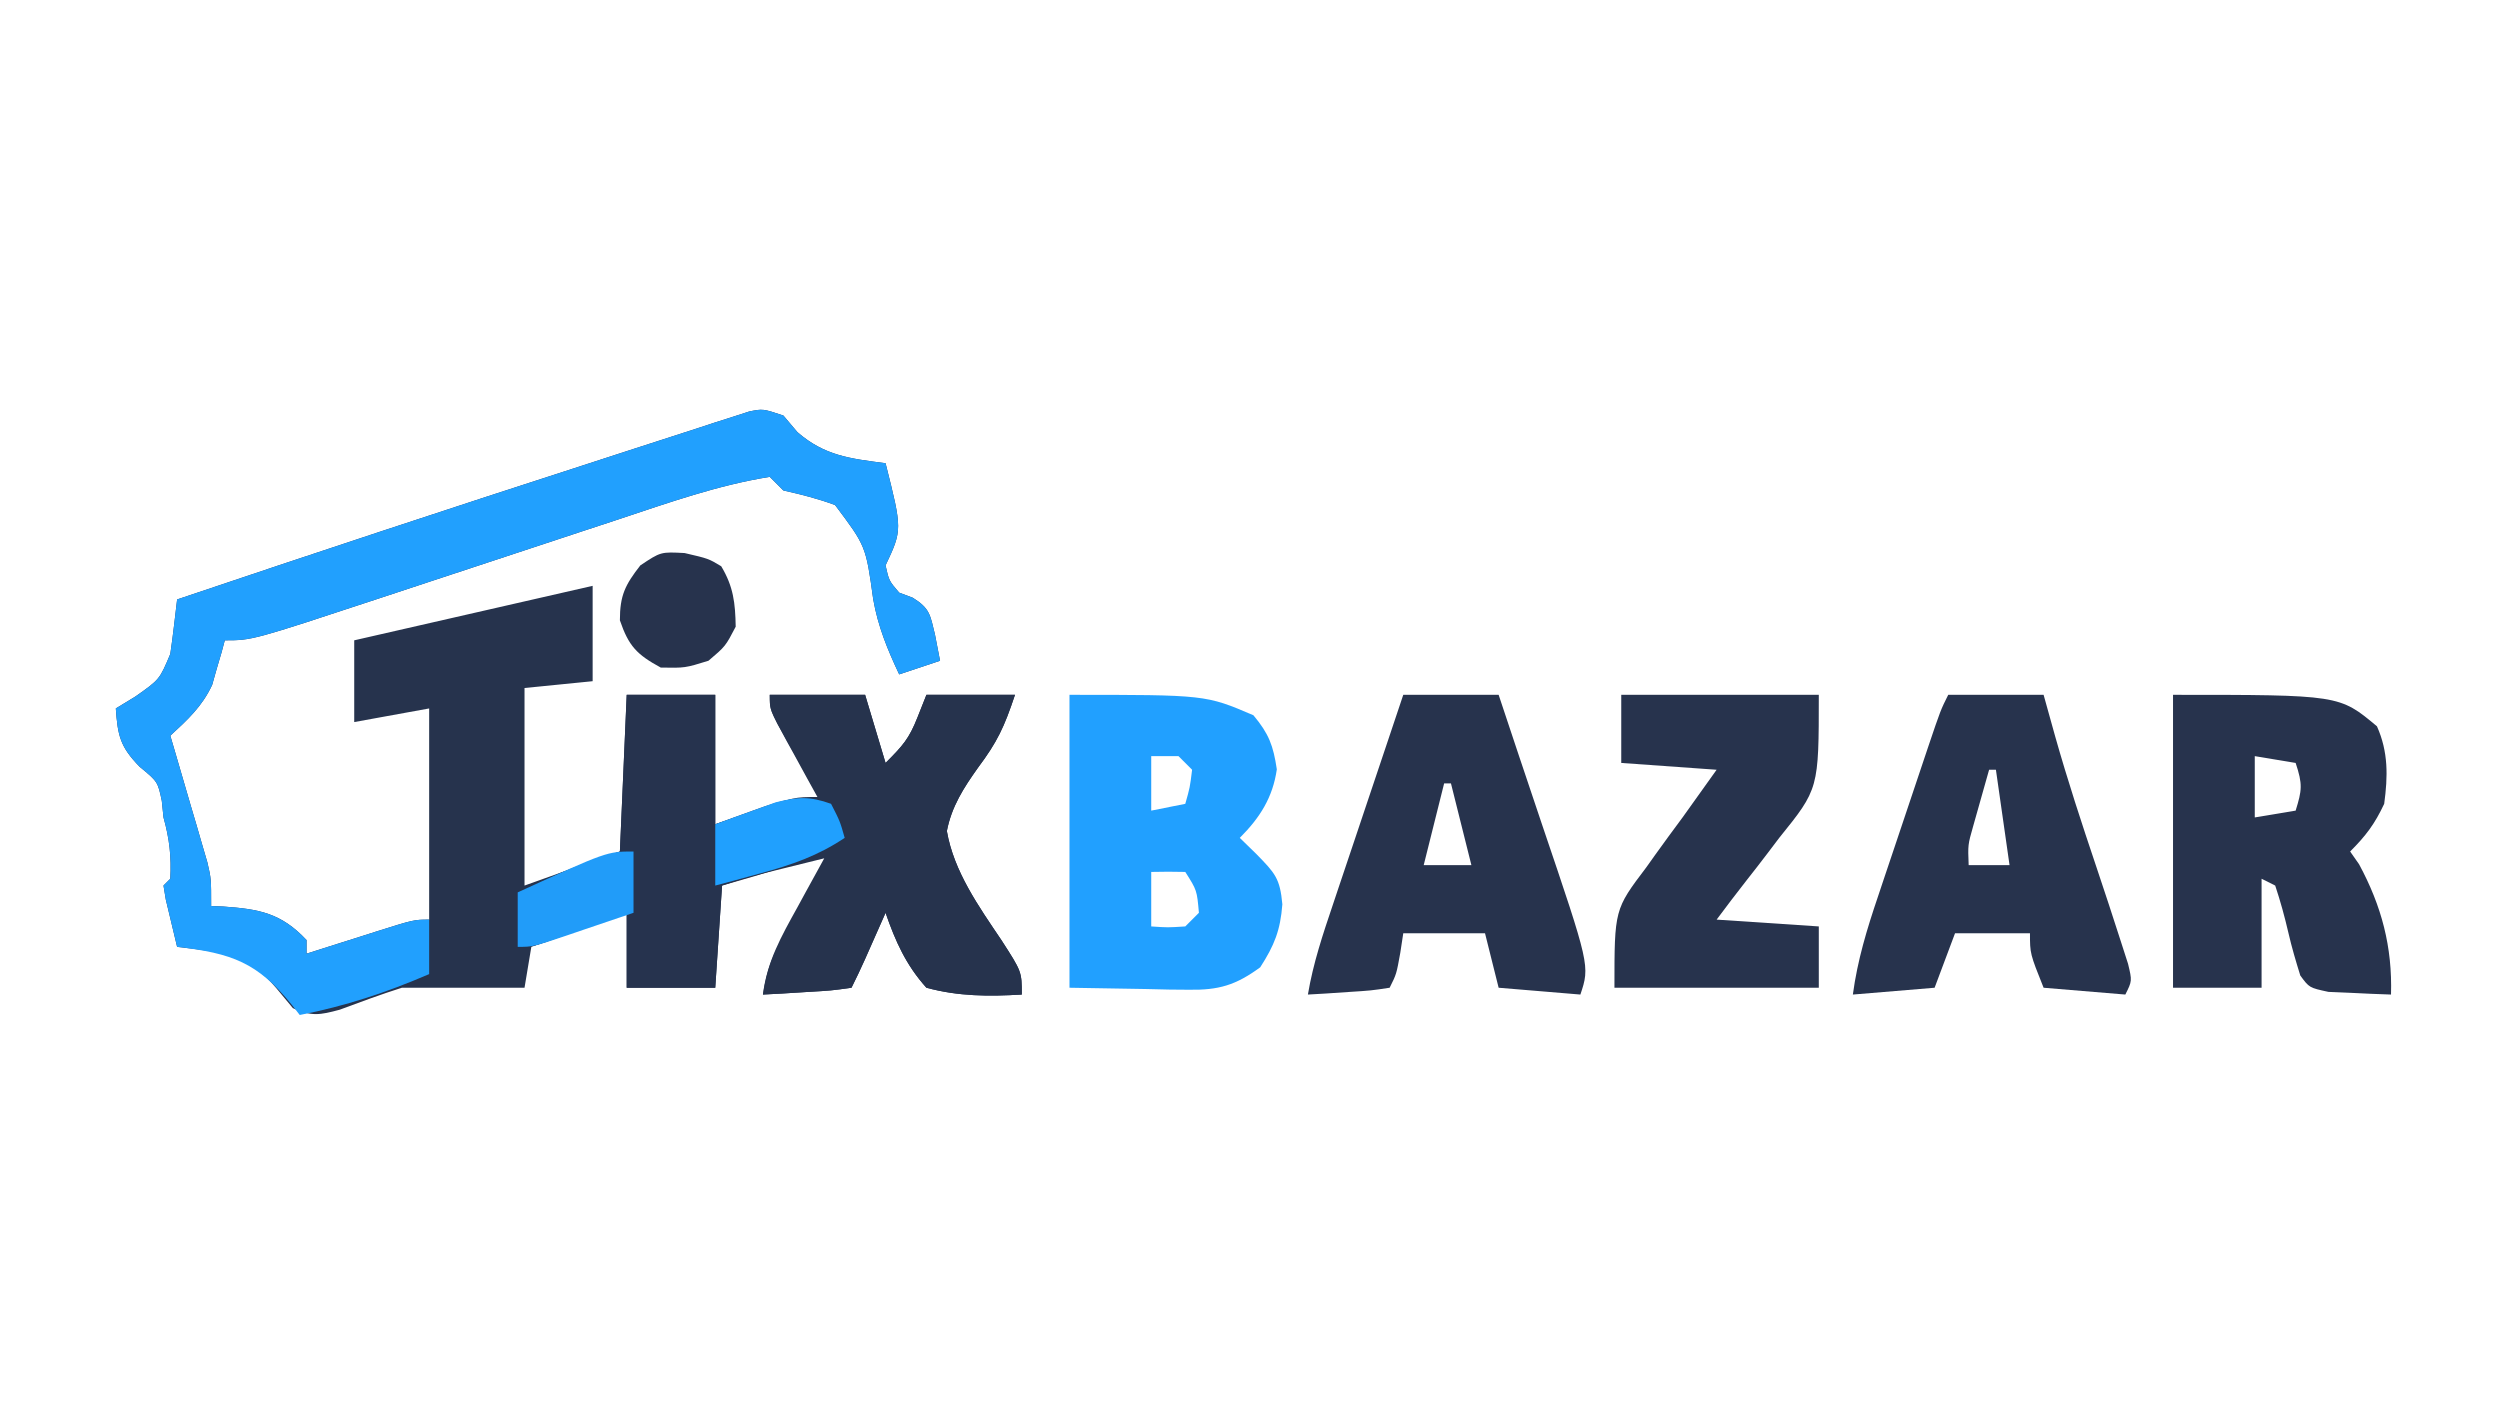 <?xml version="1.0" encoding="UTF-8"?>
<svg version="1.1" xmlns="http://www.w3.org/2000/svg" width="367" height="208">
<path d="M0 0 C0.681 0.804 1.361 1.609 2.062 2.438 C6.052 5.918 9.859 6.331 15 7 C17.464 16.763 17.464 16.763 15 22 C15.5 24.25 15.5 24.25 17 26 C17.66 26.247 18.32 26.495 19 26.75 C21.539 28.337 21.551 29.279 22.25 32.125 C22.621 34.043 22.621 34.043 23 36 C21.02 36.66 19.04 37.32 17 38 C15.272 34.317 13.886 30.971 13.184 26.957 C12.108 19.157 12.108 19.157 7.59 13.145 C5.067 12.197 2.622 11.594 0 11 C-0.99 10.01 -0.99 10.01 -2 9 C-9.635 10.225 -16.894 12.812 -24.215 15.246 C-26.127 15.875 -28.038 16.505 -29.95 17.134 C-32.608 18.01 -35.265 18.89 -37.922 19.77 C-42.566 21.308 -47.212 22.839 -51.859 24.37 C-54.325 25.183 -56.79 25.998 -59.255 26.815 C-77.981 33 -77.981 33 -82 33 C-82.159 33.592 -82.317 34.183 -82.48 34.793 C-82.714 35.583 -82.947 36.373 -83.188 37.188 C-83.408 37.965 -83.628 38.742 -83.855 39.543 C-85.332 42.712 -87.448 44.649 -90 47 C-89.818 47.615 -89.636 48.23 -89.449 48.864 C-88.627 51.658 -87.814 54.454 -87 57.25 C-86.714 58.218 -86.428 59.186 -86.133 60.184 C-85.862 61.118 -85.591 62.053 -85.312 63.016 C-85.061 63.874 -84.81 64.733 -84.551 65.618 C-84 68 -84 68 -84 72 C-83.408 72.026 -82.817 72.052 -82.207 72.078 C-76.988 72.453 -73.748 73.01 -70 77 C-70 77.66 -70 78.32 -70 79 C-68.868 78.639 -67.736 78.278 -66.57 77.906 C-65.089 77.437 -63.607 76.969 -62.125 76.5 C-61.005 76.142 -61.005 76.142 -59.863 75.777 C-54.227 74 -54.227 74 -52 74 C-52 63.77 -52 53.54 -52 43 C-55.63 43.66 -59.26 44.32 -63 45 C-63 41.04 -63 37.08 -63 33 C-51.45 30.36 -39.9 27.72 -28 25 C-28 29.62 -28 34.24 -28 39 C-32.95 39.495 -32.95 39.495 -38 40 C-38 49.57 -38 59.14 -38 69 C-33.38 67.35 -28.76 65.7 -24 64 C-23.67 56.41 -23.34 48.82 -23 41 C-18.71 41 -14.42 41 -10 41 C-10 47.27 -10 53.54 -10 60 C-8.082 59.34 -6.164 58.68 -4.188 58 C1.625 56 1.625 56 5 56 C4.495 55.085 3.989 54.17 3.469 53.227 C2.812 52.026 2.156 50.826 1.5 49.625 C1.166 49.022 0.832 48.418 0.488 47.797 C-2 43.227 -2 43.227 -2 41 C2.62 41 7.24 41 12 41 C12.99 44.3 13.98 47.6 15 51 C17.562 48.438 18.446 47.447 19.688 44.312 C20.121 43.219 20.554 42.126 21 41 C25.29 41 29.58 41 34 41 C32.412 45.764 31.401 47.909 28.572 51.694 C26.471 54.645 24.692 57.402 24 61 C25.026 66.95 28.687 72.073 32 77 C35 81.647 35 81.647 35 85 C30.143 85.286 25.715 85.278 21 84 C18.014 80.685 16.451 77.193 15 73 C14.584 73.94 14.584 73.94 14.16 74.898 C13.798 75.716 13.436 76.533 13.062 77.375 C12.703 78.187 12.343 78.999 11.973 79.836 C11.343 81.237 10.687 82.626 10 84 C7.059 84.414 7.059 84.414 3.438 84.625 C1.641 84.737 1.641 84.737 -0.191 84.852 C-1.118 84.901 -2.045 84.95 -3 85 C-2.404 80.131 -0.275 76.407 2.062 72.188 C2.44 71.495 2.817 70.802 3.205 70.088 C4.131 68.389 5.065 66.694 6 65 C4.062 65.478 2.125 65.957 0.188 66.438 C-0.891 66.704 -1.97 66.971 -3.082 67.246 C-5.074 67.761 -7.048 68.349 -9 69 C-9.33 73.95 -9.66 78.9 -10 84 C-14.29 84 -18.58 84 -23 84 C-23 80.37 -23 76.74 -23 73 C-27.62 74.65 -32.24 76.3 -37 78 C-37.33 79.98 -37.66 81.96 -38 84 C-44 84 -50 84 -56 84 C-59.083 84.976 -62.094 86.097 -65.125 87.223 C-68.04 88.011 -69.282 88.231 -72 87 C-72.804 86.031 -73.609 85.061 -74.438 84.062 C-78.617 79.068 -82.699 78.741 -89 78 C-89.361 76.523 -89.714 75.043 -90.062 73.562 C-90.26 72.739 -90.457 71.915 -90.66 71.066 C-90.772 70.384 -90.884 69.703 -91 69 C-90.505 68.505 -90.505 68.505 -90 68 C-89.826 64.776 -90.13 62.093 -91 59 C-91.082 58.196 -91.165 57.391 -91.25 56.562 C-91.845 53.752 -91.845 53.752 -94.5 51.562 C-97.36 48.631 -97.72 47.009 -98 43 C-97.051 42.422 -96.103 41.845 -95.125 41.25 C-91.574 38.754 -91.574 38.754 -90 35 C-89.8 33.622 -89.621 32.242 -89.457 30.859 C-89.231 28.949 -89.231 28.949 -89 27 C-69.151 20.3 -49.261 13.725 -29.326 7.284 C-27.065 6.552 -24.805 5.817 -22.546 5.079 C-19.355 4.038 -16.16 3.008 -12.965 1.98 C-12.001 1.663 -11.037 1.346 -10.043 1.02 C-9.158 0.737 -8.272 0.455 -7.359 0.165 C-6.2 -0.211 -6.2 -0.211 -5.017 -0.594 C-3 -1 -3 -1 0 0 Z " fill="#26334D" transform="translate(115,61)"/>
<path d="M0 0 C0.681 0.804 1.361 1.609 2.062 2.438 C6.052 5.918 9.859 6.331 15 7 C17.464 16.763 17.464 16.763 15 22 C15.5 24.25 15.5 24.25 17 26 C17.66 26.247 18.32 26.495 19 26.75 C21.539 28.337 21.551 29.279 22.25 32.125 C22.621 34.043 22.621 34.043 23 36 C21.02 36.66 19.04 37.32 17 38 C15.272 34.317 13.886 30.971 13.184 26.957 C12.108 19.157 12.108 19.157 7.59 13.145 C5.067 12.197 2.622 11.594 0 11 C-0.99 10.01 -0.99 10.01 -2 9 C-9.635 10.225 -16.894 12.812 -24.215 15.246 C-26.127 15.875 -28.038 16.505 -29.95 17.134 C-32.608 18.01 -35.265 18.89 -37.922 19.77 C-42.566 21.308 -47.212 22.839 -51.859 24.37 C-54.325 25.183 -56.79 25.998 -59.255 26.815 C-77.981 33 -77.981 33 -82 33 C-82.159 33.592 -82.317 34.183 -82.48 34.793 C-82.714 35.583 -82.947 36.373 -83.188 37.188 C-83.408 37.965 -83.628 38.742 -83.855 39.543 C-85.332 42.712 -87.448 44.649 -90 47 C-89.818 47.615 -89.636 48.23 -89.449 48.864 C-88.627 51.658 -87.814 54.454 -87 57.25 C-86.714 58.218 -86.428 59.186 -86.133 60.184 C-85.862 61.118 -85.591 62.053 -85.312 63.016 C-85.061 63.874 -84.81 64.733 -84.551 65.618 C-84 68 -84 68 -84 72 C-83.408 72.026 -82.817 72.052 -82.207 72.078 C-76.988 72.453 -73.748 73.01 -70 77 C-70 77.66 -70 78.32 -70 79 C-68.868 78.639 -67.736 78.278 -66.57 77.906 C-65.089 77.437 -63.607 76.969 -62.125 76.5 C-61.005 76.142 -61.005 76.142 -59.863 75.777 C-54.227 74 -54.227 74 -52 74 C-52 76.64 -52 79.28 -52 82 C-58.28 84.701 -64.285 86.7 -71 88 C-71.375 87.518 -71.75 87.036 -72.137 86.539 C-77.21 80.277 -80.95 78.947 -89 78 C-89.361 76.523 -89.714 75.043 -90.062 73.562 C-90.26 72.739 -90.457 71.915 -90.66 71.066 C-90.772 70.384 -90.884 69.703 -91 69 C-90.505 68.505 -90.505 68.505 -90 68 C-89.826 64.776 -90.13 62.093 -91 59 C-91.082 58.196 -91.165 57.391 -91.25 56.562 C-91.845 53.752 -91.845 53.752 -94.5 51.562 C-97.36 48.631 -97.72 47.009 -98 43 C-97.051 42.422 -96.103 41.845 -95.125 41.25 C-91.574 38.754 -91.574 38.754 -90 35 C-89.8 33.622 -89.621 32.242 -89.457 30.859 C-89.231 28.949 -89.231 28.949 -89 27 C-69.151 20.3 -49.261 13.725 -29.326 7.284 C-27.065 6.552 -24.805 5.817 -22.546 5.079 C-19.355 4.038 -16.16 3.008 -12.965 1.98 C-12.001 1.663 -11.037 1.346 -10.043 1.02 C-9.158 0.737 -8.272 0.455 -7.359 0.165 C-6.2 -0.211 -6.2 -0.211 -5.017 -0.594 C-3 -1 -3 -1 0 0 Z " fill="#21A0FE" transform="translate(115,61)"/>
<path d="M0 0 C24.423 0 24.423 0 29.938 4.625 C31.614 8.372 31.547 11.967 31 16 C29.61 18.969 28.303 20.697 26 23 C26.433 23.619 26.866 24.238 27.312 24.875 C30.627 31.013 32.213 37.024 32 44 C30.041 43.94 28.082 43.851 26.125 43.75 C25.034 43.704 23.944 43.657 22.82 43.609 C20 43 20 43 18.684 41.207 C18.038 39.122 17.425 37.065 16.938 34.938 C16.384 32.556 15.776 30.328 15 28 C14.34 27.67 13.68 27.34 13 27 C13 32.28 13 37.56 13 43 C8.71 43 4.42 43 0 43 C0 28.81 0 14.62 0 0 Z M12 9 C12 11.97 12 14.94 12 18 C13.98 17.67 15.96 17.34 18 17 C18.934 13.99 19.044 13.133 18 10 C15.03 9.505 15.03 9.505 12 9 Z " fill="#27334D" transform="translate(319,102)"/>
<path d="M0 0 C20 0 20 0 27 3 C29.27 5.71 29.918 7.452 30.438 10.938 C29.848 15.066 27.951 18.049 25 21 C25.804 21.784 26.609 22.567 27.438 23.375 C30.18 26.185 30.903 26.931 31.25 30.75 C30.955 34.585 30.08 36.772 28 40 C24.396 42.634 21.916 43.367 17.48 43.293 C16.559 43.285 15.638 43.278 14.688 43.27 C13.533 43.243 12.378 43.216 11.188 43.188 C7.496 43.126 3.804 43.064 0 43 C0 28.81 0 14.62 0 0 Z M12 9 C12 11.64 12 14.28 12 17 C13.65 16.67 15.3 16.34 17 16 C17.68 13.603 17.68 13.603 18 11 C17.34 10.34 16.68 9.68 16 9 C14.68 9 13.36 9 12 9 Z M12 26 C12 28.64 12 31.28 12 34 C14.416 34.167 14.416 34.167 17 34 C17.66 33.34 18.32 32.68 19 32 C18.71 28.693 18.71 28.693 17 26 C15.334 25.959 13.666 25.957 12 26 Z " fill="#21A0FF" transform="translate(157,102)"/>
<path d="M0 0 C4.62 0 9.24 0 14 0 C16.188 6.562 16.188 6.562 16.924 8.777 C18.053 12.171 19.189 15.562 20.34 18.949 C27.404 39.787 27.404 39.787 26 44 C22.04 43.67 18.08 43.34 14 43 C13.34 40.36 12.68 37.72 12 35 C8.04 35 4.08 35 0 35 C-0.217 36.423 -0.217 36.423 -0.438 37.875 C-1 41 -1 41 -2 43 C-4.723 43.414 -4.723 43.414 -8.062 43.625 C-9.167 43.7 -10.272 43.775 -11.41 43.852 C-12.265 43.901 -13.119 43.95 -14 44 C-13.232 39.412 -11.797 35.135 -10.312 30.742 C-10.05 29.957 -9.787 29.172 -9.517 28.364 C-8.681 25.867 -7.84 23.371 -7 20.875 C-6.435 19.189 -5.87 17.503 -5.305 15.816 C-4.271 12.732 -3.236 9.649 -2.199 6.566 C-1.463 4.378 -0.73 2.19 0 0 Z M6 13 C5.01 16.96 4.02 20.92 3 25 C5.31 25 7.62 25 10 25 C9.01 21.04 8.02 17.08 7 13 C6.67 13 6.34 13 6 13 Z " fill="#27334D" transform="translate(206,102)"/>
<path d="M0 0 C4.62 0 9.24 0 14 0 C14.557 2.001 15.114 4.001 15.688 6.062 C17.519 12.545 19.608 18.913 21.758 25.297 C22.987 28.962 24.199 32.63 25.375 36.312 C25.713 37.361 26.05 38.409 26.398 39.488 C27 42 27 42 26 44 C22.04 43.67 18.08 43.34 14 43 C12 38 12 38 12 35 C8.37 35 4.74 35 1 35 C0.01 37.64 -0.98 40.28 -2 43 C-7.94 43.495 -7.94 43.495 -14 44 C-13.325 38.964 -11.935 34.398 -10.312 29.609 C-10.05 28.824 -9.787 28.038 -9.517 27.228 C-8.964 25.577 -8.409 23.926 -7.853 22.276 C-6.999 19.746 -6.151 17.213 -5.305 14.68 C-4.766 13.073 -4.227 11.466 -3.688 9.859 C-3.433 9.101 -3.179 8.343 -2.917 7.561 C-1.117 2.235 -1.117 2.235 0 0 Z M6 11 C5.495 12.769 4.996 14.541 4.5 16.312 C4.222 17.299 3.943 18.285 3.656 19.301 C2.882 22.023 2.882 22.023 3 25 C4.98 25 6.96 25 9 25 C8.856 23.989 8.711 22.979 8.562 21.938 C8.042 18.292 7.521 14.646 7 11 C6.67 11 6.34 11 6 11 Z " fill="#27334D" transform="translate(286,102)"/>
<path d="M0 0 C4.62 0 9.24 0 14 0 C14.99 3.3 15.98 6.6 17 10 C19.562 7.438 20.446 6.447 21.688 3.312 C22.121 2.219 22.554 1.126 23 0 C27.29 0 31.58 0 36 0 C34.412 4.764 33.401 6.909 30.572 10.694 C28.471 13.645 26.692 16.402 26 20 C27.026 25.95 30.687 31.073 34 36 C37 40.647 37 40.647 37 44 C32.143 44.286 27.715 44.278 23 43 C20.014 39.685 18.451 36.193 17 32 C16.723 32.626 16.446 33.253 16.16 33.898 C15.798 34.716 15.436 35.533 15.062 36.375 C14.703 37.187 14.343 37.999 13.973 38.836 C13.343 40.237 12.687 41.626 12 43 C9.059 43.414 9.059 43.414 5.438 43.625 C4.24 43.7 3.042 43.775 1.809 43.852 C0.882 43.901 -0.045 43.95 -1 44 C-0.441 40.405 0.45 37.901 2.426 34.855 C3.125 33.716 3.125 33.716 3.838 32.553 C4.821 30.975 5.824 29.41 6.846 27.857 C9.517 23.633 9.517 23.633 9.514 18.85 C8.483 16.767 7.318 14.911 6 13 C5.438 11.971 4.876 10.943 4.297 9.883 C3.256 8.028 2.215 6.174 1.172 4.32 C0 2 0 2 0 0 Z " fill="#26334D" transform="translate(113,102)"/>
<path d="M0 0 C9.57 0 19.14 0 29 0 C29 13.8 29 13.8 23.188 21 C22.64 21.723 22.093 22.446 21.529 23.191 C20.513 24.529 19.485 25.859 18.442 27.176 C16.928 29.091 15.465 31.047 14 33 C18.95 33.33 23.9 33.66 29 34 C29 36.97 29 39.94 29 43 C19.1 43 9.2 43 -1 43 C-1 31.503 -1 31.503 3.688 25.312 C4.123 24.701 4.558 24.089 5.006 23.459 C6.317 21.624 7.657 19.813 9 18 C10.674 15.672 12.336 13.335 14 11 C7.07 10.505 7.07 10.505 0 10 C0 6.7 0 3.4 0 0 Z " fill="#27334D" transform="translate(238,102)"/>
<path d="M0 0 C4.29 0 8.58 0 13 0 C13 6.27 13 12.54 13 19 C14.877 18.319 16.754 17.639 18.688 16.938 C22.855 15.426 25.726 14.474 30 16 C31.312 18.562 31.312 18.562 32 21 C26.382 24.692 20.418 26.12 14 28 C13.67 32.95 13.34 37.9 13 43 C8.71 43 4.42 43 0 43 C0 39.37 0 35.74 0 32 C-1.481 32.541 -1.481 32.541 -2.992 33.094 C-4.286 33.563 -5.581 34.031 -6.875 34.5 C-7.526 34.738 -8.177 34.977 -8.848 35.223 C-13.773 37 -13.773 37 -16 37 C-16 34.36 -16 31.72 -16 29 C-14.627 28.371 -13.251 27.747 -11.875 27.125 C-11.109 26.777 -10.344 26.429 -9.555 26.07 C-6.76 24.9 -3.874 23.958 -1 23 C-0.67 15.41 -0.34 7.82 0 0 Z " fill="#26334E" transform="translate(92,102)"/>
<path d="M0 0 C3.5 0.812 3.5 0.812 5.375 1.938 C7.172 4.932 7.44 7.342 7.5 10.812 C6 13.688 6 13.688 3.5 15.812 C0.062 16.875 0.062 16.875 -3.5 16.812 C-7.009 14.905 -8.211 13.661 -9.5 9.875 C-9.5 6.21 -8.732 4.682 -6.5 1.812 C-3.5 -0.188 -3.5 -0.188 0 0 Z " fill="#27334D" transform="translate(100.5,81.188)"/>
<path d="M0 0 C1.312 2.562 1.312 2.562 2 5 C-1.955 7.639 -5.735 8.947 -10.312 10.188 C-11.567 10.532 -12.821 10.876 -14.113 11.23 C-15.066 11.484 -16.019 11.738 -17 12 C-17 9.03 -17 6.06 -17 3 C-15.11 2.298 -13.212 1.614 -11.312 0.938 C-10.257 0.555 -9.201 0.172 -8.113 -0.223 C-4.877 -1.031 -3.124 -1.116 0 0 Z " fill="#20A0FE" transform="translate(122,118)"/>
<path d="M0 0 C0 2.97 0 5.94 0 9 C-2.457 9.837 -4.916 10.67 -7.375 11.5 C-8.074 11.738 -8.772 11.977 -9.492 12.223 C-14.773 14 -14.773 14 -17 14 C-17 11.36 -17 8.72 -17 6 C-3.893 0 -3.893 0 0 0 Z " fill="#219CF9" transform="translate(93,125)"/>
</svg>
